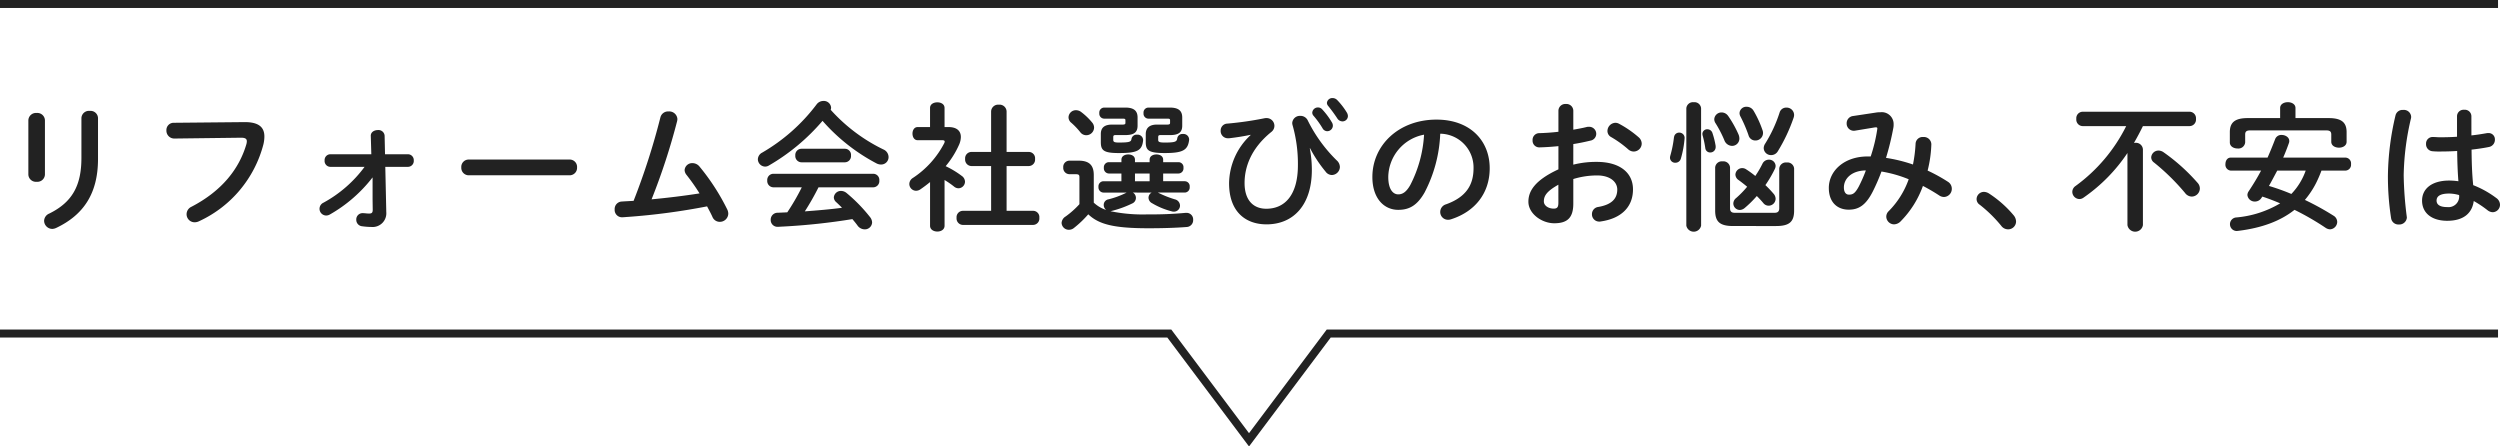 <svg xmlns="http://www.w3.org/2000/svg" width="470.371" height="84" viewBox="0 0 470.371 84"><g transform="translate(-392.5 -1068.75)"><path d="M-220.181-11.544c0,5.2-1.716,8.346-6.058,10.478A1.534,1.534,0,0,0-227.2.286a1.553,1.553,0,0,0,1.534,1.534,1.945,1.945,0,0,0,.78-.208c5.018-2.392,7.826-6.37,7.826-12.948v-7.722a1.4,1.4,0,0,0-1.534-1.326,1.416,1.416,0,0,0-1.586,1.326Zm-6.864-7.072a1.43,1.43,0,0,0-1.56-1.378,1.43,1.43,0,0,0-1.56,1.378V-8.4a1.426,1.426,0,0,0,1.56,1.352,1.426,1.426,0,0,0,1.56-1.352Zm24.232.468a1.363,1.363,0,0,0-1.378,1.43,1.479,1.479,0,0,0,1.508,1.534l12.532-.156c.754,0,1.092.182,1.092.676a2.1,2.1,0,0,1-.078.52c-1.352,4.654-4.6,8.814-10.348,11.8a1.551,1.551,0,0,0-.91,1.378A1.514,1.514,0,0,0-198.887.572a1.88,1.88,0,0,0,.858-.208,22.02,22.02,0,0,0,12.09-14.456,6.387,6.387,0,0,0,.182-1.482c0-1.742-1.066-2.73-3.8-2.7Zm35.906,8.294a23.655,23.655,0,0,1-7.722,6.734,1.274,1.274,0,0,0-.754,1.144A1.27,1.27,0,0,0-174.135-.7a1.392,1.392,0,0,0,.676-.182,26.976,26.976,0,0,0,8.06-6.994v4.186l.026,1.82v.1c0,.572-.208.7-.7.7-.416,0-.806-.078-1.222-.078A1.181,1.181,0,0,0-168.467.1a1.208,1.208,0,0,0,1.118,1.222,12.869,12.869,0,0,0,1.716.13,2.581,2.581,0,0,0,2.808-2.834v-.13l-.182-8.346h4.264a1.105,1.105,0,0,0,1.092-1.2,1.1,1.1,0,0,0-1.092-1.17h-4.316l-.078-3.51a1.151,1.151,0,0,0-1.274-1.04c-.676,0-1.352.39-1.326,1.092l.1,3.458h-7.722a1.093,1.093,0,0,0-1.066,1.17,1.1,1.1,0,0,0,1.066,1.2Zm19.6-1.378a1.383,1.383,0,0,0-1.4,1.482,1.4,1.4,0,0,0,1.4,1.482h18.98a1.4,1.4,0,0,0,1.4-1.482,1.383,1.383,0,0,0-1.4-1.482Zm34.4,7.488A121.509,121.509,0,0,0-108.1-18.46a2.307,2.307,0,0,0,.052-.39,1.533,1.533,0,0,0-1.664-1.43,1.476,1.476,0,0,0-1.534,1.118,130.4,130.4,0,0,1-5.044,15.7c-.754.052-1.482.078-2.21.13a1.4,1.4,0,0,0-1.352,1.482,1.383,1.383,0,0,0,1.4,1.482c.182,0,.754-.052,1.17-.078a124.726,124.726,0,0,0,14.82-1.976c.364.7.728,1.352,1.014,2a1.481,1.481,0,0,0,1.352.91A1.586,1.586,0,0,0-98.475-1.04a1.874,1.874,0,0,0-.182-.78,41.27,41.27,0,0,0-5.226-8.086,1.714,1.714,0,0,0-1.326-.65,1.418,1.418,0,0,0-1.482,1.3,1.515,1.515,0,0,0,.338.884,37.275,37.275,0,0,1,2.47,3.51C-106.873-4.394-109.889-4.03-112.905-3.744Zm33.7-16.848a1.293,1.293,0,0,0,.078-.416,1.369,1.369,0,0,0-1.456-1.248,1.588,1.588,0,0,0-1.274.65,34.4,34.4,0,0,1-10.244,9.074,1.456,1.456,0,0,0-.806,1.248,1.4,1.4,0,0,0,1.352,1.378,1.359,1.359,0,0,0,.728-.208,38.7,38.7,0,0,0,10.088-8.4A35.386,35.386,0,0,0-70.629-10.53a1.822,1.822,0,0,0,.91.234,1.387,1.387,0,0,0,1.4-1.43,1.573,1.573,0,0,0-.962-1.4A32.209,32.209,0,0,1-79.209-20.592ZM-71.2-6.006A1.167,1.167,0,0,0-70.057-7.28,1.153,1.153,0,0,0-71.2-8.554H-90A1.168,1.168,0,0,0-91.143-7.28,1.182,1.182,0,0,0-90-6.006h5.356A42.552,42.552,0,0,1-87.373-1.3l-1.794.078A1.293,1.293,0,0,0-90.493.1a1.274,1.274,0,0,0,1.3,1.326c.26,0,.884-.052,1.066-.052a119.85,119.85,0,0,0,13-1.4c.338.39.676.806.962,1.2a1.67,1.67,0,0,0,1.352.728,1.361,1.361,0,0,0,1.4-1.3,1.727,1.727,0,0,0-.416-1.04,29.864,29.864,0,0,0-4.394-4.5,1.66,1.66,0,0,0-1.014-.39,1.329,1.329,0,0,0-1.378,1.222,1.207,1.207,0,0,0,.442.884c.338.312.728.676,1.092,1.066-2.314.312-4.654.494-6.994.676A48.323,48.323,0,0,0-81.5-6.006Zm-13.52-7.254a1.168,1.168,0,0,0-1.144,1.274,1.182,1.182,0,0,0,1.144,1.274h8.19a1.167,1.167,0,0,0,1.144-1.274,1.153,1.153,0,0,0-1.144-1.274Zm26.936,5.876a16.158,16.158,0,0,1,1.768,1.222,1.337,1.337,0,0,0,.858.338,1.261,1.261,0,0,0,1.222-1.248,1.387,1.387,0,0,0-.624-1.092,17.13,17.13,0,0,0-3.016-1.82,16.943,16.943,0,0,0,2.522-4.03,3.758,3.758,0,0,0,.338-1.456c0-1.2-.832-1.872-2.314-1.872h-.754V-20.93c0-.728-.676-1.066-1.352-1.066-.7,0-1.378.338-1.378,1.066v3.588h-2.34c-.65,0-.962.624-.962,1.222,0,.624.312,1.248.962,1.248h4.628c.312,0,.468.078.468.26a.789.789,0,0,1-.078.286,17.344,17.344,0,0,1-5.9,6.552,1.369,1.369,0,0,0-.676,1.144,1.288,1.288,0,0,0,1.248,1.274,1.47,1.47,0,0,0,.858-.286c.6-.416,1.2-.858,1.794-1.352V1.222c0,.728.676,1.092,1.378,1.092.676,0,1.352-.364,1.352-1.092Zm8.762,5.8h-5.356A1.2,1.2,0,0,0-55.523-.26a1.214,1.214,0,0,0,1.144,1.326h13.286A1.2,1.2,0,0,0-39.949-.26a1.184,1.184,0,0,0-1.144-1.326h-5.018V-10.01H-41.9a1.2,1.2,0,0,0,1.144-1.326A1.184,1.184,0,0,0-41.9-12.662h-4.212V-20.28a1.32,1.32,0,0,0-1.456-1.274,1.32,1.32,0,0,0-1.456,1.274v7.618h-3.744a1.2,1.2,0,0,0-1.144,1.326,1.214,1.214,0,0,0,1.144,1.326h3.744Zm30.212-3.432a1.1,1.1,0,0,0-.6.962,1.194,1.194,0,0,0,.676,1.04,13.956,13.956,0,0,0,3.614,1.508,1.472,1.472,0,0,0,.468.078,1.142,1.142,0,0,0,1.17-1.144,1.23,1.23,0,0,0-.962-1.17,19.028,19.028,0,0,1-3.042-1.2l-.156-.078h5.07a.958.958,0,0,0,.91-1.066.945.945,0,0,0-.91-1.066h-4.082V-8.606h2.912a.958.958,0,0,0,.91-1.066.945.945,0,0,0-.91-1.066h-2.912v-.468c0-.676-.624-.988-1.274-.988-.624,0-1.274.312-1.274.988v.468h-2.756v-.468c0-.676-.624-.988-1.274-.988-.624,0-1.274.312-1.274.988v.468H-26.9a.961.961,0,0,0-.91,1.066.975.975,0,0,0,.91,1.066h2.392V-7.15h-3.406a.961.961,0,0,0-.91,1.066.975.975,0,0,0,.91,1.066h4.394l-.052.026a16.236,16.236,0,0,1-3.38,1.248,1.056,1.056,0,0,0-.884,1.04,1.194,1.194,0,0,0,.468.962,6.269,6.269,0,0,1-2.34-1.378v-5.2c0-1.794-.806-2.7-2.834-2.7h-1.768A1.168,1.168,0,0,0-35.451-9.75a1.182,1.182,0,0,0,1.144,1.274h1.144c.676,0,.754.156.754.6v5.044a16.3,16.3,0,0,1-2.6,2.314,1.53,1.53,0,0,0-.754,1.2,1.356,1.356,0,0,0,1.378,1.3,1.48,1.48,0,0,0,.91-.312,19.605,19.605,0,0,0,2.73-2.6c2,1.9,4.81,2.626,11.336,2.626,2.756,0,5.122-.078,7.15-.234A1.281,1.281,0,0,0-11.011.1a1.226,1.226,0,0,0-1.248-1.3h-.182a68.8,68.8,0,0,1-7.046.286,30.172,30.172,0,0,1-7.1-.6,1.144,1.144,0,0,0,.26-.052,19.722,19.722,0,0,0,3.848-1.4,1.143,1.143,0,0,0,.7-1.04,1.156,1.156,0,0,0-.572-1.014Zm-.39-3.588V-7.15h-2.756V-8.606ZM-32.045-20.15a1.621,1.621,0,0,0-1.014-.364,1.384,1.384,0,0,0-1.4,1.326,1.307,1.307,0,0,0,.494,1.014,13.582,13.582,0,0,1,1.716,1.794,1.4,1.4,0,0,0,1.118.572,1.471,1.471,0,0,0,1.482-1.43,1.5,1.5,0,0,0-.39-.988A11.829,11.829,0,0,0-32.045-20.15Zm4.264-.858a.932.932,0,0,0-.884,1.04.932.932,0,0,0,.884,1.04H-24.3c.442,0,.546.052.546.312v.494c0,.234-.13.312-.546.312h-1.976c-1.43,0-2.106.6-2.106,1.768v1.508c0,1.56.494,2.08,3.38,2.08,3.406,0,4.368-.416,4.576-2.366v-.13a1.039,1.039,0,0,0-1.144-.962.971.971,0,0,0-1.04.78c-.078.572-.364.7-2.392.7-.91,0-1.04-.156-1.04-.52v-.494c0-.286.1-.39.416-.39h1.846c1.638,0,2.314-.52,2.314-1.768v-1.534c0-1.248-.676-1.872-2.314-1.872Zm8.32,0a.932.932,0,0,0-.884,1.04.932.932,0,0,0,.884,1.04H-15.9c.442,0,.546.052.546.312v.494c0,.234-.13.312-.546.312h-1.924c-1.43,0-2.106.65-2.106,1.82v1.456c0,1.56.494,2.08,3.562,2.08,3.38,0,4.368-.52,4.6-2.47v-.13a1.065,1.065,0,0,0-1.17-.988A.979.979,0,0,0-14-15.236c-.078.65-.39.806-2.366.806-1.092,0-1.222-.156-1.222-.52v-.494c0-.286.1-.39.416-.39h1.794c1.638,0,2.314-.52,2.314-1.768v-1.534c0-1.248-.676-1.872-2.314-1.872ZM11.609-19.5a16.385,16.385,0,0,1,1.716,2.366,1.028,1.028,0,0,0,.884.572,1.065,1.065,0,0,0,1.066-1.04,1.15,1.15,0,0,0-.182-.624,13.883,13.883,0,0,0-1.82-2.444,1.043,1.043,0,0,0-.78-.364,1.062,1.062,0,0,0-1.092.962A.866.866,0,0,0,11.609-19.5Zm2.782-1.82a28.688,28.688,0,0,1,1.716,2.34,1.176,1.176,0,0,0,.962.572,1.021,1.021,0,0,0,1.04-1.014,1.4,1.4,0,0,0-.234-.7,13.1,13.1,0,0,0-1.794-2.314,1.2,1.2,0,0,0-.858-.364,1.013,1.013,0,0,0-1.066.91A.9.9,0,0,0,14.391-21.32ZM-.2-15.834A12.563,12.563,0,0,0-4.251-6.76C-4.251-1.4-1.131.962,2.795.962c5.1,0,8.528-3.692,8.528-10.244a21.432,21.432,0,0,0-.39-4.056l.052-.026A24.865,24.865,0,0,0,13.9-8.97a1.486,1.486,0,0,0,1.2.65A1.562,1.562,0,0,0,16.6-9.828a1.714,1.714,0,0,0-.6-1.248,27.58,27.58,0,0,1-5.434-7.488,1.5,1.5,0,0,0-1.4-.884A1.436,1.436,0,0,0,7.631-18.1a2.04,2.04,0,0,0,.052.364A26.514,26.514,0,0,1,8.7-10.166c0,5.486-2.366,8.19-5.954,8.19-2.418,0-4.082-1.586-4.082-4.836,0-2.912,1.144-6.474,5.044-9.62a1.451,1.451,0,0,0,.572-1.144,1.465,1.465,0,0,0-1.508-1.456,1.6,1.6,0,0,0-.338.026,63.292,63.292,0,0,1-7.02,1.014,1.289,1.289,0,0,0-1.248,1.326,1.355,1.355,0,0,0,1.4,1.43h.182c1.378-.156,2.86-.39,4.03-.65ZM27.573-1.768c2,0,3.536-.754,4.966-3.276a26.014,26.014,0,0,0,2.938-11.05,6.356,6.356,0,0,1,6.266,6.5c0,3.224-1.482,5.46-5.174,6.786a1.5,1.5,0,0,0-1.092,1.43A1.458,1.458,0,0,0,36.933.1a1.706,1.706,0,0,0,.6-.1C42-1.43,44.785-4.888,44.785-9.594c0-5.174-3.666-9.152-10.01-9.152-7.15,0-12.064,4.862-12.064,10.79C22.711-3.9,24.921-1.768,27.573-1.768Zm4.862-14.144a23.518,23.518,0,0,1-2.6,9.49C29.081-5.1,28.379-4.68,27.573-4.68c-.936,0-1.872-.884-1.872-3.276A8.236,8.236,0,0,1,32.435-15.912Zm28.08,1.768c1.17-.182,2.262-.416,3.224-.65a1.3,1.3,0,0,0,1.092-1.274,1.327,1.327,0,0,0-1.378-1.326,1.44,1.44,0,0,0-.468.052c-.728.182-1.586.338-2.47.494V-20.41a1.289,1.289,0,0,0-1.4-1.274,1.289,1.289,0,0,0-1.4,1.274v3.952c-1.3.156-2.548.234-3.588.26a1.26,1.26,0,0,0-1.274,1.352,1.254,1.254,0,0,0,1.274,1.326c1.04-.026,2.288-.1,3.588-.234v4.368C53.157-7.28,52.065-5.2,52.065-3.3c0,2.262,2.522,4.056,4.862,4.056,2.418,0,3.588-.988,3.588-3.692V-7.566a15.35,15.35,0,0,1,4.472-.676c2.47,0,3.8,1.222,3.8,2.652,0,1.69-1.014,2.834-3.562,3.276a1.35,1.35,0,0,0-1.2,1.352A1.358,1.358,0,0,0,65.4.442a1.067,1.067,0,0,0,.286-.026c3.8-.546,6.058-2.678,6.058-6.032,0-3.25-2.626-5.174-6.786-5.174a17.516,17.516,0,0,0-4.446.52Zm-2.808,11c0,.65-.078,1.144-.832,1.144-.962.026-1.9-.52-1.9-1.352,0-1.014.468-1.872,2.73-3.146Zm11.414-14.82a1.415,1.415,0,0,0-.7-.182,1.562,1.562,0,0,0-1.482,1.534,1.3,1.3,0,0,0,.728,1.17,20.008,20.008,0,0,1,3.146,2.262,1.586,1.586,0,0,0,1.066.442,1.521,1.521,0,0,0,1.508-1.482,1.612,1.612,0,0,0-.6-1.222A19.545,19.545,0,0,0,69.121-17.966ZM96.655-6.422a22.726,22.726,0,0,0,1.768-3.016,1.366,1.366,0,0,0,.156-.6,1.222,1.222,0,0,0-1.274-1.17,1.338,1.338,0,0,0-1.222.806,18.879,18.879,0,0,1-1.326,2.262,17.85,17.85,0,0,0-1.716-1.248,1.337,1.337,0,0,0-.728-.234,1.29,1.29,0,0,0-1.3,1.222,1.305,1.305,0,0,0,.624,1.04c.494.364,1.04.78,1.586,1.248a18.059,18.059,0,0,1-2.08,2.132,1.342,1.342,0,0,0-.52,1.014,1.238,1.238,0,0,0,1.222,1.222,1.521,1.521,0,0,0,.936-.39,20.336,20.336,0,0,0,2.262-2.236c.442.442.858.884,1.222,1.326a1.271,1.271,0,0,0,1.014.494,1.321,1.321,0,0,0,1.3-1.3,1.517,1.517,0,0,0-.442-1.014A21.008,21.008,0,0,0,96.655-6.422Zm2,7.7c2.5,0,3.406-.78,3.406-2.912v-7.9a1.256,1.256,0,0,0-1.4-1.144,1.256,1.256,0,0,0-1.4,1.144v7.488c0,.6-.312.832-.858.832h-7.54c-.546,0-.858-.234-.858-.832v-7.7a1.256,1.256,0,0,0-1.4-1.144,1.256,1.256,0,0,0-1.4,1.144v8.112c0,2.132.91,2.912,3.406,2.912Zm-4.238-21.71a1.481,1.481,0,0,0-1.274-.728,1.261,1.261,0,0,0-1.352,1.17,1.392,1.392,0,0,0,.182.676,25.891,25.891,0,0,1,1.508,3.51,1.315,1.315,0,0,0,1.274.988,1.424,1.424,0,0,0,1.456-1.4,1.444,1.444,0,0,0-.1-.546A19.475,19.475,0,0,0,94.419-20.436Zm7.54,1.352a1.572,1.572,0,0,0,.1-.572,1.4,1.4,0,0,0-1.456-1.352,1.284,1.284,0,0,0-1.274.936A26.2,26.2,0,0,1,96.6-14.2a1.551,1.551,0,0,0-.26.832,1.361,1.361,0,0,0,1.4,1.3,1.455,1.455,0,0,0,1.274-.754A31.617,31.617,0,0,0,101.959-19.084Zm-12.3-.338a1.493,1.493,0,0,0-1.222-.676,1.358,1.358,0,0,0-1.4,1.274,1.394,1.394,0,0,0,.26.78,21.7,21.7,0,0,1,1.638,3.172,1.588,1.588,0,0,0,1.43,1.066,1.375,1.375,0,0,0,1.4-1.378,2.06,2.06,0,0,0-.156-.754A20.7,20.7,0,0,0,89.661-19.422Zm-5.1-1.456a1.246,1.246,0,0,0-1.378-1.144,1.256,1.256,0,0,0-1.4,1.144V1.2a1.418,1.418,0,0,0,2.782,0Zm-5.1,5.434a20.978,20.978,0,0,1-.7,3.51,1.756,1.756,0,0,0-.052.364.966.966,0,0,0,1.014.936,1.053,1.053,0,0,0,1.04-.806,18.405,18.405,0,0,0,.7-3.874,1,1,0,0,0-1.04-.988A.951.951,0,0,0,79.469-15.444ZM86.7-16.2a1,1,0,0,0-.962-.728.9.9,0,0,0-.936.858,1.522,1.522,0,0,0,.052.338,18.477,18.477,0,0,1,.494,2.34.914.914,0,0,0,.91.832,1.009,1.009,0,0,0,1.04-1.04v-.182A14.9,14.9,0,0,0,86.7-16.2Zm26.468-3.224a1.363,1.363,0,0,0-1.222,1.378,1.347,1.347,0,0,0,1.326,1.4,1.166,1.166,0,0,0,.286-.026l3.64-.6c.364-.052.52-.026.52.208,0,.052-.026.13-.026.208a30.269,30.269,0,0,1-1.222,5.044h-.6c-4.342,0-7.28,2.678-7.28,5.928,0,2.678,1.586,4.082,3.744,4.082,1.872,0,3.224-.832,4.55-3.458a36.927,36.927,0,0,0,1.612-3.718,23.5,23.5,0,0,1,5.122,1.456,16.1,16.1,0,0,1-3.77,6.006A1.426,1.426,0,0,0,119.4-.494,1.488,1.488,0,0,0,120.861.962a1.809,1.809,0,0,0,1.274-.6,18.162,18.162,0,0,0,4.16-6.63,34.649,34.649,0,0,1,3.068,1.794,1.62,1.62,0,0,0,.91.286,1.528,1.528,0,0,0,1.456-1.56,1.521,1.521,0,0,0-.728-1.3,30.662,30.662,0,0,0-3.822-2.106,22.834,22.834,0,0,0,.7-4.94,1.4,1.4,0,0,0-1.508-1.378,1.327,1.327,0,0,0-1.456,1.222,26.04,26.04,0,0,1-.494,3.952,28.873,28.873,0,0,0-5.07-1.248,51.017,51.017,0,0,0,1.378-5.642,2.854,2.854,0,0,0,.052-.65,2.228,2.228,0,0,0-2.522-2.288,3.936,3.936,0,0,0-.78.052Zm-.806,14.794c-.52,0-.936-.416-.936-1.352,0-1.638,1.43-3.172,4.134-3.2a27.536,27.536,0,0,1-1.326,3.016C113.529-4.862,113.113-4.628,112.359-4.628Zm24.622,1.9a25.3,25.3,0,0,1,4.056,3.978,1.585,1.585,0,0,0,1.274.65A1.482,1.482,0,0,0,143.819.442a1.9,1.9,0,0,0-.468-1.2A20.809,20.809,0,0,0,138.7-4.862a1.853,1.853,0,0,0-.91-.286,1.388,1.388,0,0,0-1.4,1.352A1.277,1.277,0,0,0,136.981-2.73ZM176.5-17.524a1.226,1.226,0,0,0,1.17-1.352,1.226,1.226,0,0,0-1.17-1.352H156.325a1.226,1.226,0,0,0-1.17,1.352,1.226,1.226,0,0,0,1.17,1.352h8.216a30.993,30.993,0,0,1-9.516,11.258,1.36,1.36,0,0,0-.624,1.118A1.372,1.372,0,0,0,155.727-3.8a1.334,1.334,0,0,0,.78-.26,31.391,31.391,0,0,0,8.268-8.4V1.092a1.473,1.473,0,0,0,2.912,0V-13.13a1.316,1.316,0,0,0-1.456-1.248.72.72,0,0,0-.234.026c.6-1.04,1.17-2.106,1.69-3.172Zm-4.94,4.914a1.677,1.677,0,0,0-.936-.312,1.371,1.371,0,0,0-1.378,1.274,1.218,1.218,0,0,0,.546.988,41.333,41.333,0,0,1,5.824,5.72,1.614,1.614,0,0,0,1.274.676A1.549,1.549,0,0,0,178.4-5.8a1.586,1.586,0,0,0-.442-1.066A35.862,35.862,0,0,0,171.561-12.61Zm34.268,3.458a1.1,1.1,0,0,0,1.014-1.222,1.087,1.087,0,0,0-1.014-1.222H194.077c.39-.884.754-1.82,1.092-2.782a.885.885,0,0,0,.052-.364c0-.676-.728-1.118-1.43-1.118a1.233,1.233,0,0,0-1.222.78c-.468,1.222-.936,2.366-1.43,3.484H184.2c-.65,0-.988.6-.988,1.222a1.1,1.1,0,0,0,.988,1.222h5.72c-.7,1.326-1.482,2.6-2.34,3.9a1.258,1.258,0,0,0-.234.7,1.378,1.378,0,0,0,1.43,1.222,1.429,1.429,0,0,0,1.222-.7l.156-.234c1.118.364,2.262.806,3.354,1.274a19.373,19.373,0,0,1-8.242,2.652,1.268,1.268,0,0,0-1.2,1.274,1.271,1.271,0,0,0,1.326,1.274c.078,0,.156-.026.234-.026,4.446-.546,7.93-1.846,10.582-3.952a50.386,50.386,0,0,1,5.85,3.38,1.6,1.6,0,0,0,.832.286,1.423,1.423,0,0,0,1.352-1.4,1.381,1.381,0,0,0-.7-1.17,51.426,51.426,0,0,0-5.382-2.964,16.4,16.4,0,0,0,2.106-3.172,23.522,23.522,0,0,0,1.014-2.34Zm-7.514,0a12.2,12.2,0,0,1-2.7,4.394A40.613,40.613,0,0,0,191.4-6.266c.546-.962,1.04-1.924,1.56-2.886Zm-4.81-9.88h-6.084c-2.444,0-3.38.832-3.38,2.652v1.924c0,.754.728,1.144,1.456,1.144a1.28,1.28,0,0,0,1.43-1.144v-1.482c0-.546.234-.78.962-.78h14.274c.728,0,.962.234.962.78v1.352c0,.754.728,1.118,1.456,1.118.7,0,1.43-.364,1.43-1.118V-16.38c0-1.82-.936-2.652-3.38-2.652h-6.24v-1.9c0-.728-.728-1.092-1.43-1.092-.728,0-1.456.364-1.456,1.092Zm35.984-.364a1.23,1.23,0,0,0-1.352-1.2,1.23,1.23,0,0,0-1.352,1.2v3.874c-1.118.078-2.184.1-3.2.1-.468,0-.91-.052-1.378-.052a1.226,1.226,0,0,0-1.248,1.3,1.311,1.311,0,0,0,1.2,1.378,12.445,12.445,0,0,0,1.43.052c1.014,0,2.106-.026,3.224-.1.026,1.9.078,3.8.234,5.694a13.373,13.373,0,0,0-1.716-.13c-3.38,0-5.122,1.612-5.122,3.77,0,2.34,1.82,3.8,4.732,3.8,3.224,0,4.706-1.56,4.992-3.718a20.116,20.116,0,0,1,2.574,1.716,1.652,1.652,0,0,0,.988.39,1.409,1.409,0,0,0,1.378-1.4,1.578,1.578,0,0,0-.7-1.274,18.182,18.182,0,0,0-4.342-2.418c-.234-2.21-.286-4.446-.312-6.682,1.118-.13,2.236-.286,3.25-.494a1.373,1.373,0,0,0,1.144-1.378,1.179,1.179,0,0,0-1.222-1.248,1.6,1.6,0,0,0-.338.026c-.884.156-1.846.312-2.86.416Zm-4.55,17.108c-1.3,0-2-.416-2-1.222,0-.754.572-1.326,2.392-1.326a7.274,7.274,0,0,1,1.846.286A2.01,2.01,0,0,1,224.939-2.288Zm-9.724-17.264a51.368,51.368,0,0,0-1.43,11.258,50.553,50.553,0,0,0,.6,8.112,1.38,1.38,0,0,0,1.456,1.17,1.42,1.42,0,0,0,1.508-1.3c0-.078-.026-.156-.026-.234a67.89,67.89,0,0,1-.572-7.722,49.638,49.638,0,0,1,1.378-10.738,1.167,1.167,0,0,0,.026-.286,1.368,1.368,0,0,0-1.508-1.274A1.354,1.354,0,0,0,215.215-19.552Z" transform="translate(628 1110)" fill="#222"/><path d="M250,21.25,234.625.75H15V-.75H235.375L250,18.75,264.625-.75H485V.75H265.375Z" transform="translate(377.5 1131.5)" fill="#222"/><path d="M470,.75H0V-.75H470Z" transform="translate(392.5 1069.5)" fill="#222"/></g></svg>